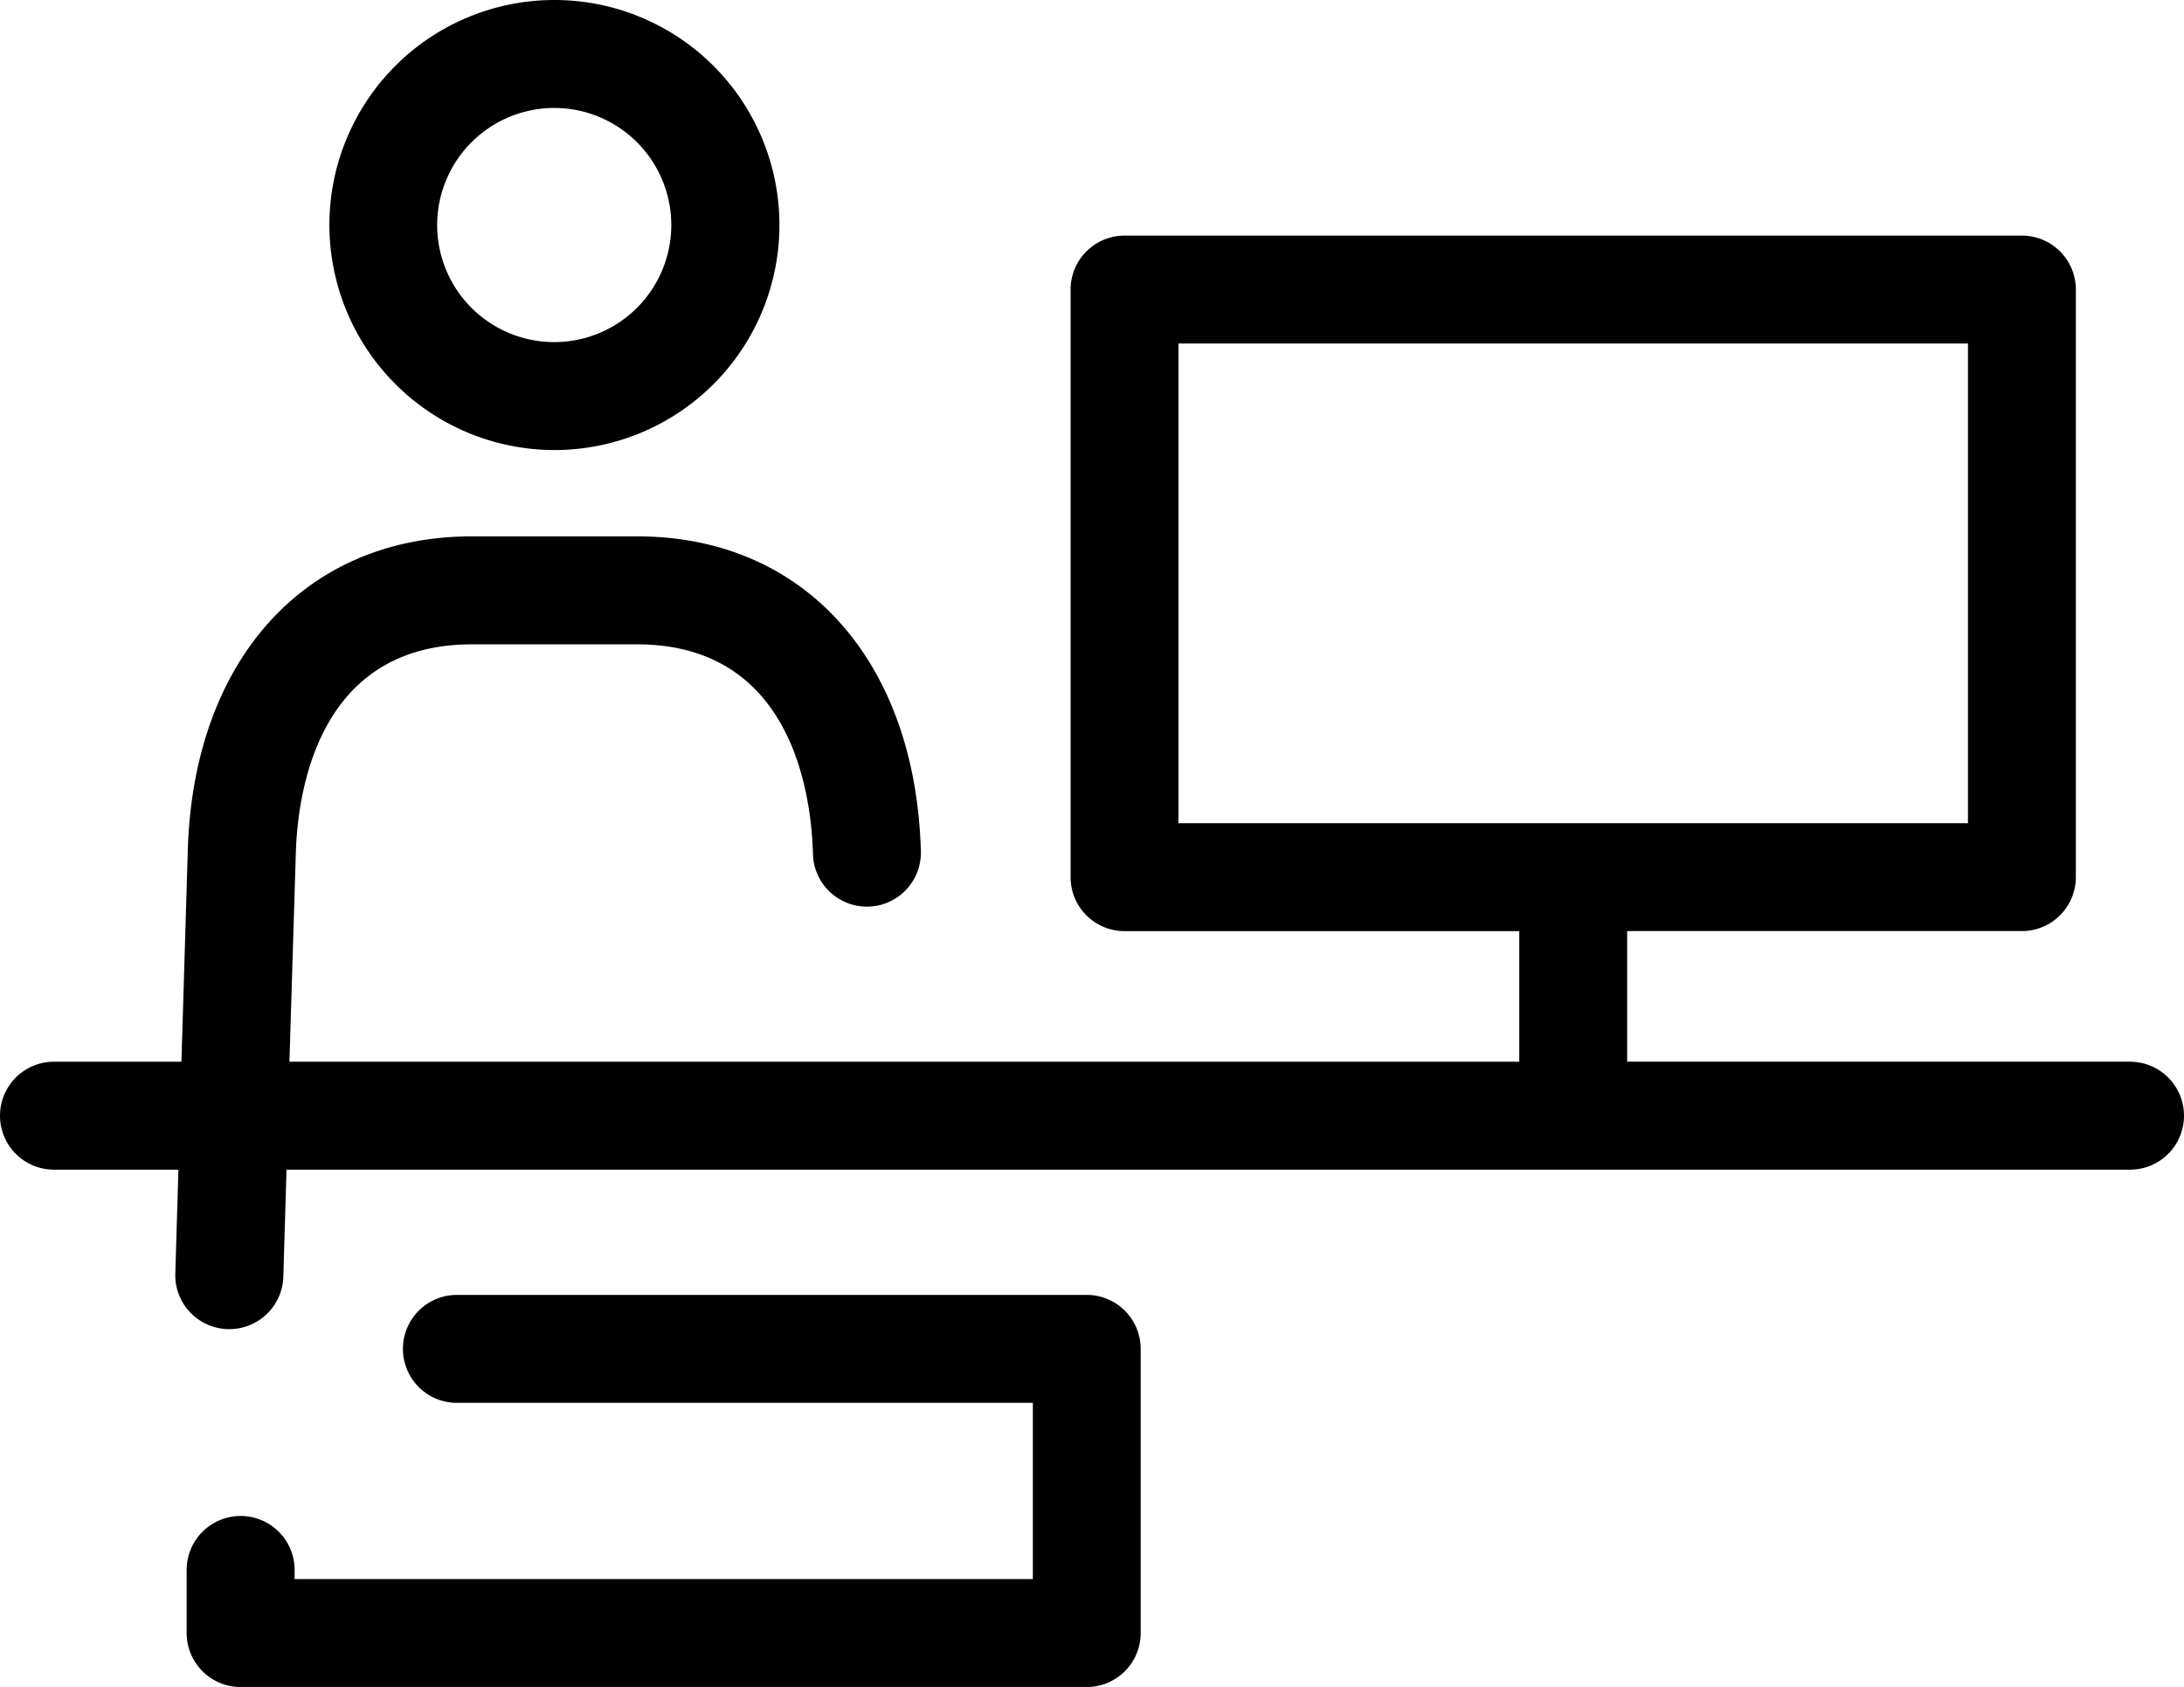 <svg xmlns="http://www.w3.org/2000/svg" width="34.272" height="26.471" viewBox="0 0 34.272 26.471">
  <path id="student-placed" d="M8.7,48.518a3.531,3.531,0,1,0-3.531-3.531A3.535,3.535,0,0,0,8.7,48.518Zm0-5.368A1.837,1.837,0,1,1,6.86,44.987,1.839,1.839,0,0,1,8.7,43.15Zm9.2,19.472v4.459a.847.847,0,0,1-.847.847H3.776a.847.847,0,0,1-.847-.847v-.99a.847.847,0,0,1,1.694,0v.143H16.208V63.469H7.17a.847.847,0,0,1,0-1.694h9.884A.847.847,0,0,1,17.9,62.622Zm15.524-4.507H25.534V56.066h6.194a.847.847,0,0,0,.847-.847V46a.847.847,0,0,0-.847-.847H17.647A.847.847,0,0,0,16.8,46v9.22a.847.847,0,0,0,.847.847h6.194v2.049H4.542l.1-3.269c.029-.978.353-3.256,2.724-3.28l.045,0,.056,0h2.582c2.356.034,2.679,2.3,2.708,3.28a.847.847,0,1,0,1.693-.051c-.089-2.964-1.816-4.9-4.4-4.923H7.465l-.053,0-.065,0c-2.584.026-4.311,1.958-4.4,4.923l-.1,3.32h-2a.847.847,0,0,0,0,1.694H2.8l-.049,1.63a.847.847,0,0,0,.821.872H3.6a.847.847,0,0,0,.846-.821l.05-1.681H33.425a.847.847,0,0,0,0-1.694ZM18.493,54.373V46.846H30.882v7.527Z" transform="translate(0 -41.456)"/>
</svg>
